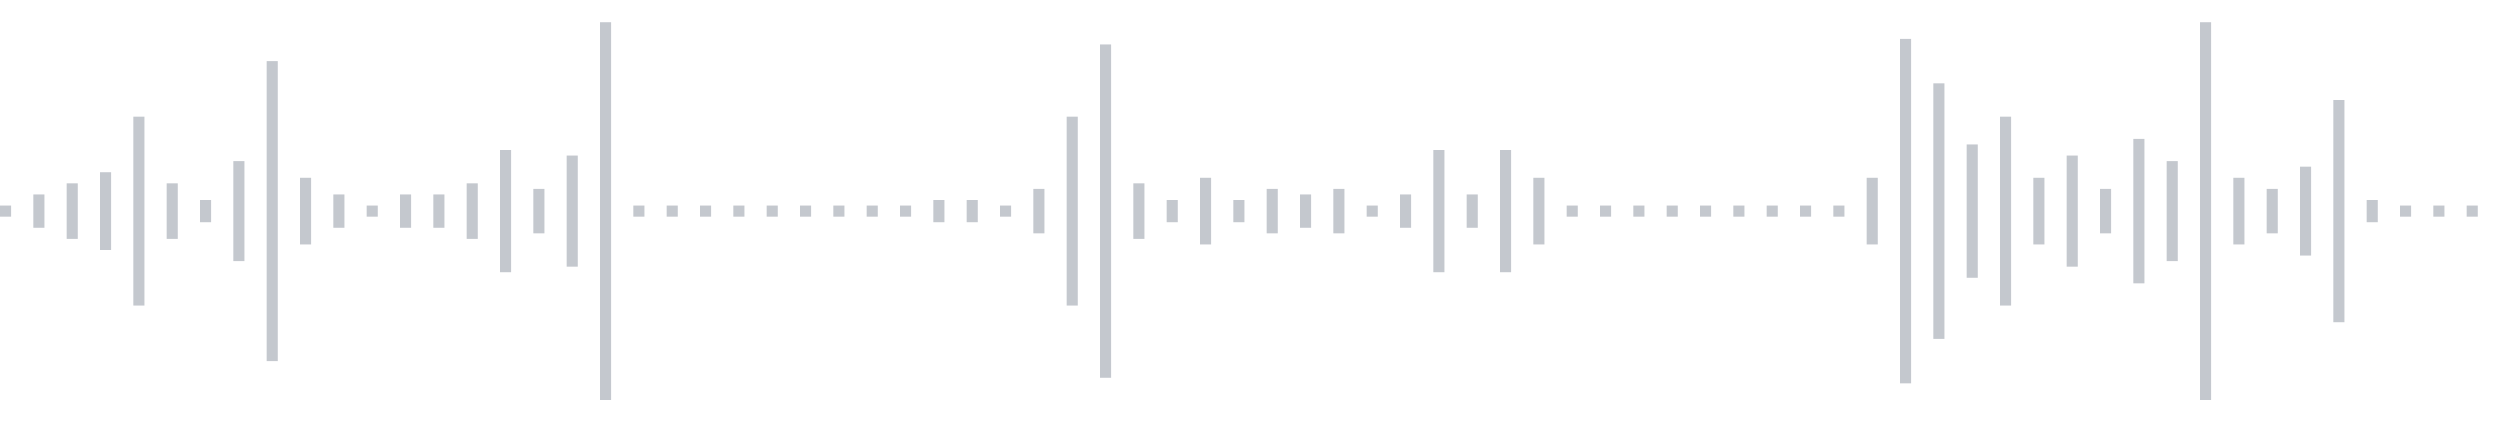<svg xmlns="http://www.w3.org/2000/svg" xmlns:xlink="http://www.w3/org/1999/xlink" viewBox="0 0 225 38" preserveAspectRatio="none" width="100%" height="100%" fill="#C4C8CE"><g id="waveform-53298c61-17f3-499f-94cc-e632f4798ac6"><rect x="0" y="18.5" width="1" height="1"/><rect x="3" y="17.5" width="1" height="3"/><rect x="6" y="16.5" width="1" height="5"/><rect x="9" y="15.5" width="1" height="7"/><rect x="12" y="10.5" width="1" height="17"/><rect x="15" y="16.5" width="1" height="5"/><rect x="18" y="18.0" width="1" height="2"/><rect x="21" y="14.5" width="1" height="9"/><rect x="24" y="5.5" width="1" height="27"/><rect x="27" y="16.0" width="1" height="6"/><rect x="30" y="17.5" width="1" height="3"/><rect x="33" y="18.5" width="1" height="1"/><rect x="36" y="17.5" width="1" height="3"/><rect x="39" y="17.5" width="1" height="3"/><rect x="42" y="16.5" width="1" height="5"/><rect x="45" y="13.5" width="1" height="11"/><rect x="48" y="17.0" width="1" height="4"/><rect x="51" y="14.0" width="1" height="10"/><rect x="54" y="2.0" width="1" height="34"/><rect x="57" y="18.5" width="1" height="1"/><rect x="60" y="18.5" width="1" height="1"/><rect x="63" y="18.5" width="1" height="1"/><rect x="66" y="18.5" width="1" height="1"/><rect x="69" y="18.5" width="1" height="1"/><rect x="72" y="18.5" width="1" height="1"/><rect x="75" y="18.5" width="1" height="1"/><rect x="78" y="18.5" width="1" height="1"/><rect x="81" y="18.5" width="1" height="1"/><rect x="84" y="18.0" width="1" height="2"/><rect x="87" y="18.0" width="1" height="2"/><rect x="90" y="18.5" width="1" height="1"/><rect x="93" y="17.0" width="1" height="4"/><rect x="96" y="10.5" width="1" height="17"/><rect x="99" y="4.0" width="1" height="30"/><rect x="102" y="16.5" width="1" height="5"/><rect x="105" y="18.0" width="1" height="2"/><rect x="108" y="16.0" width="1" height="6"/><rect x="111" y="18.0" width="1" height="2"/><rect x="114" y="17.0" width="1" height="4"/><rect x="117" y="17.5" width="1" height="3"/><rect x="120" y="17.0" width="1" height="4"/><rect x="123" y="18.5" width="1" height="1"/><rect x="126" y="17.5" width="1" height="3"/><rect x="129" y="13.5" width="1" height="11"/><rect x="132" y="17.5" width="1" height="3"/><rect x="135" y="13.5" width="1" height="11"/><rect x="138" y="16.0" width="1" height="6"/><rect x="141" y="18.5" width="1" height="1"/><rect x="144" y="18.5" width="1" height="1"/><rect x="147" y="18.5" width="1" height="1"/><rect x="150" y="18.5" width="1" height="1"/><rect x="153" y="18.5" width="1" height="1"/><rect x="156" y="18.5" width="1" height="1"/><rect x="159" y="18.5" width="1" height="1"/><rect x="162" y="18.5" width="1" height="1"/><rect x="165" y="18.5" width="1" height="1"/><rect x="168" y="16.0" width="1" height="6"/><rect x="171" y="3.5" width="1" height="31"/><rect x="174" y="7.5" width="1" height="23"/><rect x="177" y="13.0" width="1" height="12"/><rect x="180" y="10.5" width="1" height="17"/><rect x="183" y="16.0" width="1" height="6"/><rect x="186" y="14.0" width="1" height="10"/><rect x="189" y="17.0" width="1" height="4"/><rect x="192" y="12.5" width="1" height="13"/><rect x="195" y="14.5" width="1" height="9"/><rect x="198" y="2.0" width="1" height="34"/><rect x="201" y="16.0" width="1" height="6"/><rect x="204" y="17.0" width="1" height="4"/><rect x="207" y="15.0" width="1" height="8"/><rect x="210" y="9.0" width="1" height="20"/><rect x="213" y="18.0" width="1" height="2"/><rect x="216" y="18.5" width="1" height="1"/><rect x="219" y="18.5" width="1" height="1"/><rect x="222" y="18.5" width="1" height="1"/></g></svg>
